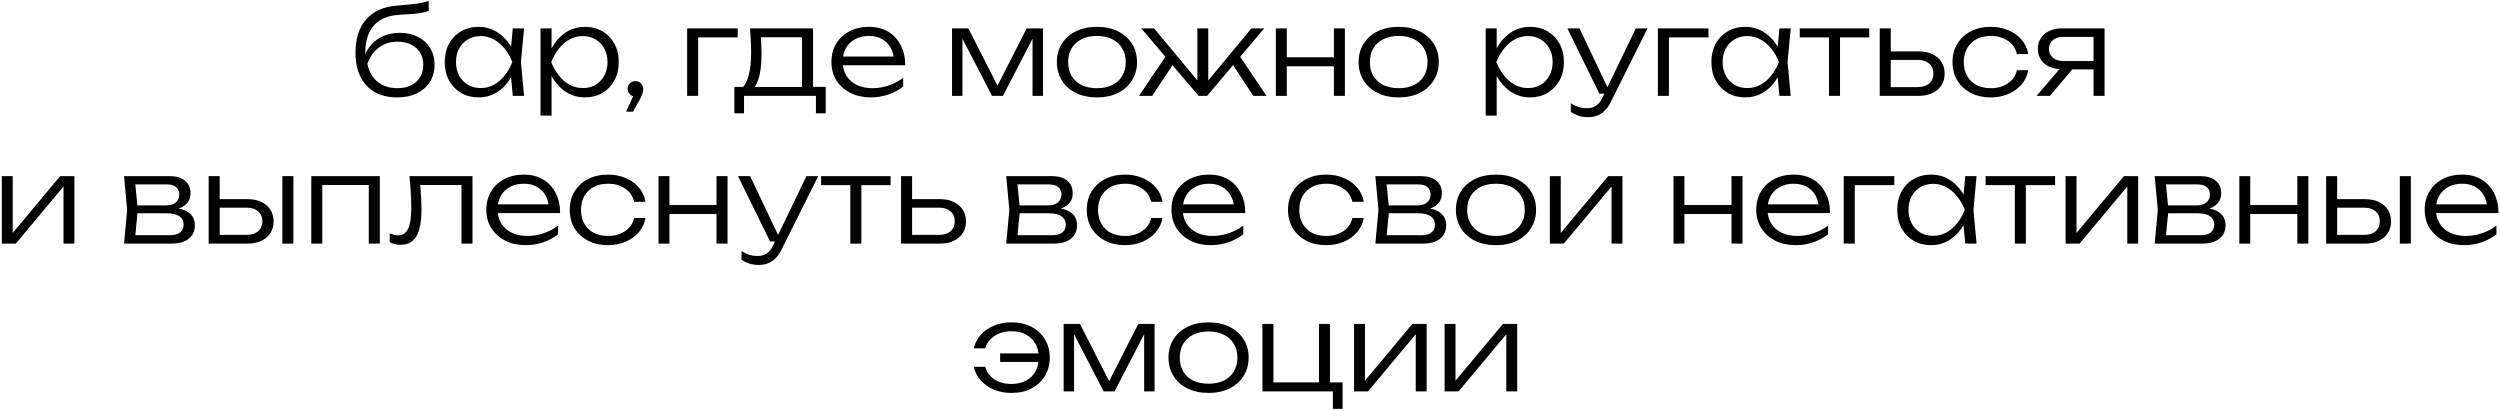 <?xml version="1.0" encoding="UTF-8"?> <svg xmlns="http://www.w3.org/2000/svg" width="626" height="103" viewBox="0 0 626 103" fill="none"><path d="M99.455 24.39C97.275 24.39 95.405 23.95 93.845 23.07C92.285 22.17 91.085 20.88 90.245 19.2C89.425 17.52 89.015 15.51 89.015 13.17C89.015 9.65 89.905 6.88 91.685 4.86C93.485 2.82 96.035 1.67 99.335 1.41C100.655 1.29 101.745 1.19 102.605 1.11C103.485 1.03 104.205 0.95 104.765 0.87C105.325 0.77 105.795 0.67 106.175 0.57C106.575 0.47 106.965 0.35 107.345 0.21V2.73C106.985 2.89 106.495 3.03 105.875 3.15C105.255 3.27 104.455 3.38 103.475 3.48C102.515 3.56 101.335 3.64 99.935 3.72C97.175 3.88 95.075 4.76 93.635 6.36C92.195 7.96 91.475 10.22 91.475 13.14V14.25L91.235 14.13C91.715 12.87 92.375 11.8 93.215 10.92C94.075 10.04 95.085 9.37 96.245 8.91C97.425 8.45 98.715 8.22 100.115 8.22C101.855 8.22 103.375 8.56 104.675 9.24C105.975 9.9 106.985 10.83 107.705 12.03C108.445 13.23 108.815 14.62 108.815 16.2C108.815 17.86 108.425 19.3 107.645 20.52C106.865 21.74 105.775 22.69 104.375 23.37C102.975 24.05 101.335 24.39 99.455 24.39ZM99.515 22.08C100.835 22.08 101.975 21.84 102.935 21.36C103.915 20.88 104.665 20.2 105.185 19.32C105.725 18.44 105.995 17.42 105.995 16.26C105.995 15.08 105.725 14.06 105.185 13.2C104.665 12.32 103.915 11.64 102.935 11.16C101.975 10.68 100.835 10.44 99.515 10.44C97.755 10.44 96.215 10.92 94.895 11.88C93.595 12.84 92.625 14.21 91.985 15.99C92.365 17.89 93.215 19.38 94.535 20.46C95.875 21.54 97.535 22.08 99.515 22.08ZM128.403 24L127.803 17.61L128.553 15.54L127.803 13.5L128.403 7.11H131.223L130.443 15.54L131.223 24H128.403ZM129.483 15.54C129.043 17.3 128.363 18.85 127.443 20.19C126.543 21.51 125.443 22.54 124.143 23.28C122.863 24.02 121.443 24.39 119.883 24.39C118.223 24.39 116.753 24.02 115.473 23.28C114.193 22.52 113.183 21.48 112.443 20.16C111.723 18.82 111.363 17.28 111.363 15.54C111.363 13.78 111.723 12.24 112.443 10.92C113.183 9.6 114.193 8.57 115.473 7.83C116.753 7.09 118.223 6.72 119.883 6.72C121.443 6.72 122.863 7.09 124.143 7.83C125.443 8.57 126.553 9.6 127.473 10.92C128.393 12.24 129.063 13.78 129.483 15.54ZM114.183 15.54C114.183 16.82 114.443 17.95 114.963 18.93C115.503 19.91 116.233 20.68 117.153 21.24C118.093 21.78 119.153 22.05 120.333 22.05C121.533 22.05 122.633 21.78 123.633 21.24C124.653 20.68 125.553 19.91 126.333 18.93C127.133 17.95 127.783 16.82 128.283 15.54C127.783 14.26 127.133 13.13 126.333 12.15C125.553 11.17 124.653 10.41 123.633 9.87C122.633 9.31 121.533 9.03 120.333 9.03C119.153 9.03 118.093 9.31 117.153 9.87C116.233 10.41 115.503 11.17 114.963 12.15C114.443 13.13 114.183 14.26 114.183 15.54ZM135.351 7.11H138.111V13.5L137.961 14.04V16.77L138.111 17.64V28.95H135.351V7.11ZM136.821 15.54C137.261 13.78 137.931 12.24 138.831 10.92C139.751 9.6 140.851 8.57 142.131 7.83C143.431 7.09 144.861 6.72 146.421 6.72C148.081 6.72 149.551 7.09 150.831 7.83C152.111 8.57 153.111 9.6 153.831 10.92C154.571 12.24 154.941 13.78 154.941 15.54C154.941 17.28 154.571 18.82 153.831 20.16C153.111 21.48 152.111 22.52 150.831 23.28C149.551 24.02 148.081 24.39 146.421 24.39C144.861 24.39 143.431 24.02 142.131 23.28C140.851 22.54 139.751 21.51 138.831 20.19C137.931 18.85 137.261 17.3 136.821 15.54ZM152.121 15.54C152.121 14.26 151.851 13.13 151.311 12.15C150.791 11.17 150.061 10.41 149.121 9.87C148.201 9.31 147.151 9.03 145.971 9.03C144.771 9.03 143.661 9.31 142.641 9.87C141.641 10.41 140.751 11.17 139.971 12.15C139.191 13.13 138.541 14.26 138.021 15.54C138.541 16.82 139.191 17.95 139.971 18.93C140.751 19.91 141.641 20.68 142.641 21.24C143.661 21.78 144.771 22.05 145.971 22.05C147.151 22.05 148.201 21.78 149.121 21.24C150.061 20.68 150.791 19.91 151.311 18.93C151.851 17.95 152.121 16.82 152.121 15.54ZM156.771 27.96L158.961 23.16L159.111 24.15C158.731 24.15 158.391 24.07 158.091 23.91C157.811 23.73 157.581 23.49 157.401 23.19C157.241 22.89 157.161 22.57 157.161 22.23C157.161 21.87 157.241 21.55 157.401 21.27C157.581 20.97 157.811 20.74 158.091 20.58C158.391 20.4 158.721 20.31 159.081 20.31C159.481 20.31 159.821 20.4 160.101 20.58C160.401 20.76 160.631 21.01 160.791 21.33C160.971 21.63 161.061 21.97 161.061 22.35C161.061 22.75 160.981 23.16 160.821 23.58C160.681 24 160.411 24.56 160.011 25.26L158.511 27.96H156.771ZM184.72 7.11V9.36H173.53L174.82 8.1V24H172.06V7.11H184.72ZM206.767 21.75V28.38H204.307V24H186.307V28.38H183.877V21.75H187.567L188.377 21.78H201.607L202.417 21.75H206.767ZM187.777 7.11H203.587V23.19H200.827V8.07L202.117 9.33H189.247L190.417 8.43C190.517 9.33 190.587 10.22 190.627 11.1C190.667 11.96 190.687 12.77 190.687 13.53C190.687 16.53 190.327 18.9 189.607 20.64C188.907 22.36 187.937 23.22 186.697 23.22L185.557 22.23C187.237 20.97 188.077 17.9 188.077 13.02C188.077 12.08 188.047 11.11 187.987 10.11C187.947 9.09 187.877 8.09 187.777 7.11ZM218.118 24.39C216.178 24.39 214.458 24.02 212.958 23.28C211.478 22.52 210.308 21.48 209.448 20.16C208.608 18.82 208.188 17.28 208.188 15.54C208.188 13.78 208.588 12.24 209.388 10.92C210.188 9.6 211.298 8.57 212.718 7.83C214.138 7.09 215.768 6.72 217.608 6.72C219.428 6.72 221.018 7.12 222.378 7.92C223.738 8.72 224.788 9.85 225.528 11.31C226.288 12.75 226.668 14.43 226.668 16.35H210.288V14.16H225.498L223.878 15.15C223.818 13.89 223.518 12.8 222.978 11.88C222.438 10.96 221.708 10.25 220.788 9.75C219.868 9.25 218.798 9 217.578 9C216.258 9 215.108 9.27 214.128 9.81C213.148 10.33 212.378 11.07 211.818 12.03C211.278 12.99 211.008 14.12 211.008 15.42C211.008 16.78 211.318 17.96 211.938 18.96C212.558 19.96 213.428 20.73 214.548 21.27C215.668 21.81 216.988 22.08 218.508 22.08C219.888 22.08 221.238 21.85 222.558 21.39C223.898 20.93 225.098 20.3 226.158 19.5V21.66C225.118 22.5 223.878 23.17 222.438 23.67C220.998 24.15 219.558 24.39 218.118 24.39ZM238.388 24V7.11H242.468L250.508 22.86H249.068L257.078 7.11H261.158V24H258.548V7.89H259.478L251.138 24H248.408L240.068 7.92H240.998V24H238.388ZM274.663 24.39C272.683 24.39 270.933 24.02 269.413 23.28C267.913 22.54 266.743 21.5 265.903 20.16C265.063 18.82 264.643 17.28 264.643 15.54C264.643 13.78 265.063 12.24 265.903 10.92C266.743 9.6 267.913 8.57 269.413 7.83C270.933 7.09 272.683 6.72 274.663 6.72C276.663 6.72 278.413 7.09 279.913 7.83C281.413 8.57 282.583 9.6 283.423 10.92C284.283 12.24 284.713 13.78 284.713 15.54C284.713 17.28 284.283 18.82 283.423 20.16C282.583 21.5 281.413 22.54 279.913 23.28C278.413 24.02 276.663 24.39 274.663 24.39ZM274.663 22.08C276.143 22.08 277.423 21.82 278.503 21.3C279.583 20.76 280.413 20 280.993 19.02C281.593 18.04 281.893 16.88 281.893 15.54C281.893 14.22 281.593 13.07 280.993 12.09C280.413 11.11 279.583 10.35 278.503 9.81C277.423 9.27 276.143 9 274.663 9C273.203 9 271.923 9.27 270.823 9.81C269.743 10.35 268.913 11.11 268.333 12.09C267.753 13.07 267.463 14.22 267.463 15.54C267.463 16.88 267.753 18.04 268.333 19.02C268.913 20 269.743 20.76 270.823 21.3C271.923 21.82 273.203 22.08 274.663 22.08ZM285.212 24L292.292 13.5L294.092 15.57L288.512 24H285.212ZM313.832 24L308.282 15.57L310.052 13.5L317.132 24H313.832ZM302.552 21.42L301.742 21.12L313.352 7.11H316.562L302.252 24H300.122L285.782 7.11H288.992L300.632 21.12L299.822 21.42V7.11H302.552V21.42ZM319.481 7.11H322.211V24H319.481V7.11ZM334.001 7.11H336.761V24H334.001V7.11ZM321.011 14.34H335.291V16.59H321.011V14.34ZM350.22 24.39C348.24 24.39 346.49 24.02 344.97 23.28C343.47 22.54 342.3 21.5 341.46 20.16C340.62 18.82 340.2 17.28 340.2 15.54C340.2 13.78 340.62 12.24 341.46 10.92C342.3 9.6 343.47 8.57 344.97 7.83C346.49 7.09 348.24 6.72 350.22 6.72C352.22 6.72 353.97 7.09 355.47 7.83C356.97 8.57 358.14 9.6 358.98 10.92C359.84 12.24 360.27 13.78 360.27 15.54C360.27 17.28 359.84 18.82 358.98 20.16C358.14 21.5 356.97 22.54 355.47 23.28C353.97 24.02 352.22 24.39 350.22 24.39ZM350.22 22.08C351.7 22.08 352.98 21.82 354.06 21.3C355.14 20.76 355.97 20 356.55 19.02C357.15 18.04 357.45 16.88 357.45 15.54C357.45 14.22 357.15 13.07 356.55 12.09C355.97 11.11 355.14 10.35 354.06 9.81C352.98 9.27 351.7 9 350.22 9C348.76 9 347.48 9.27 346.38 9.81C345.3 10.35 344.47 11.11 343.89 12.09C343.31 13.07 343.02 14.22 343.02 15.54C343.02 16.88 343.31 18.04 343.89 19.02C344.47 20 345.3 20.76 346.38 21.3C347.48 21.82 348.76 22.08 350.22 22.08ZM372.011 7.11H374.771V13.5L374.621 14.04V16.77L374.771 17.64V28.95H372.011V7.11ZM373.481 15.54C373.921 13.78 374.591 12.24 375.491 10.92C376.411 9.6 377.511 8.57 378.791 7.83C380.091 7.09 381.521 6.72 383.081 6.72C384.741 6.72 386.211 7.09 387.491 7.83C388.771 8.57 389.771 9.6 390.491 10.92C391.231 12.24 391.601 13.78 391.601 15.54C391.601 17.28 391.231 18.82 390.491 20.16C389.771 21.48 388.771 22.52 387.491 23.28C386.211 24.02 384.741 24.39 383.081 24.39C381.521 24.39 380.091 24.02 378.791 23.28C377.511 22.54 376.411 21.51 375.491 20.19C374.591 18.85 373.921 17.3 373.481 15.54ZM388.781 15.54C388.781 14.26 388.511 13.13 387.971 12.15C387.451 11.17 386.721 10.41 385.781 9.87C384.861 9.31 383.811 9.03 382.631 9.03C381.431 9.03 380.321 9.31 379.301 9.87C378.301 10.41 377.411 11.17 376.631 12.15C375.851 13.13 375.201 14.26 374.681 15.54C375.201 16.82 375.851 17.95 376.631 18.93C377.411 19.91 378.301 20.68 379.301 21.24C380.321 21.78 381.431 22.05 382.631 22.05C383.811 22.05 384.861 21.78 385.781 21.24C386.721 20.68 387.451 19.91 387.971 18.93C388.511 17.95 388.781 16.82 388.781 15.54ZM397.666 29.34C396.806 29.34 396.036 29.23 395.356 29.01C394.676 28.79 394.006 28.47 393.346 28.05V25.86C394.006 26.28 394.646 26.59 395.266 26.79C395.886 26.99 396.596 27.09 397.396 27.09C398.256 27.09 398.996 26.89 399.616 26.49C400.236 26.11 400.756 25.48 401.176 24.6L409.606 7.11H412.546L403.306 25.62C402.886 26.48 402.386 27.18 401.806 27.72C401.246 28.28 400.616 28.69 399.916 28.95C399.236 29.21 398.486 29.34 397.666 29.34ZM400.486 23.46L392.476 7.11H395.506L403.276 23.46H400.486ZM427.796 7.11V9.36H416.606L417.896 8.1V24H415.136V7.11H427.796ZM445.571 24L444.971 17.61L445.721 15.54L444.971 13.5L445.571 7.11H448.391L447.611 15.54L448.391 24H445.571ZM446.651 15.54C446.211 17.3 445.531 18.85 444.611 20.19C443.711 21.51 442.611 22.54 441.311 23.28C440.031 24.02 438.611 24.39 437.051 24.39C435.391 24.39 433.921 24.02 432.641 23.28C431.361 22.52 430.351 21.48 429.611 20.16C428.891 18.82 428.531 17.28 428.531 15.54C428.531 13.78 428.891 12.24 429.611 10.92C430.351 9.6 431.361 8.57 432.641 7.83C433.921 7.09 435.391 6.72 437.051 6.72C438.611 6.72 440.031 7.09 441.311 7.83C442.611 8.57 443.721 9.6 444.641 10.92C445.561 12.24 446.231 13.78 446.651 15.54ZM431.351 15.54C431.351 16.82 431.611 17.95 432.131 18.93C432.671 19.91 433.401 20.68 434.321 21.24C435.261 21.78 436.321 22.05 437.501 22.05C438.701 22.05 439.801 21.78 440.801 21.24C441.821 20.68 442.721 19.91 443.501 18.93C444.301 17.95 444.951 16.82 445.451 15.54C444.951 14.26 444.301 13.13 443.501 12.15C442.721 11.17 441.821 10.41 440.801 9.87C439.801 9.31 438.701 9.03 437.501 9.03C436.321 9.03 435.261 9.31 434.321 9.87C433.401 10.41 432.671 11.17 432.131 12.15C431.611 13.13 431.351 14.26 431.351 15.54ZM457.979 8.04H460.739V24H457.979V8.04ZM450.659 7.11H468.059V9.36H450.659V7.11ZM470.683 24V7.11H473.443V23.13L472.333 21.81H480.223C481.423 21.81 482.373 21.51 483.073 20.91C483.773 20.29 484.123 19.46 484.123 18.42C484.123 17.36 483.773 16.53 483.073 15.93C482.373 15.31 481.423 15 480.223 15H472.543V12.87H480.463C481.763 12.87 482.893 13.1 483.853 13.56C484.833 14.02 485.593 14.67 486.133 15.51C486.673 16.35 486.943 17.32 486.943 18.42C486.943 19.54 486.673 20.52 486.133 21.36C485.593 22.2 484.833 22.85 483.853 23.31C482.893 23.77 481.763 24 480.463 24H470.683ZM507.871 17.58C507.651 18.92 507.101 20.1 506.221 21.12C505.361 22.14 504.261 22.94 502.921 23.52C501.581 24.1 500.101 24.39 498.481 24.39C496.601 24.39 494.941 24.02 493.501 23.28C492.061 22.52 490.931 21.48 490.111 20.16C489.311 18.82 488.911 17.28 488.911 15.54C488.911 13.8 489.311 12.27 490.111 10.95C490.931 9.61 492.061 8.57 493.501 7.83C494.941 7.09 496.601 6.72 498.481 6.72C500.101 6.72 501.581 7.01 502.921 7.59C504.261 8.15 505.361 8.94 506.221 9.96C507.101 10.98 507.651 12.17 507.871 13.53H505.021C504.721 12.13 503.971 11.03 502.771 10.23C501.591 9.41 500.161 9 498.481 9C497.121 9 495.931 9.27 494.911 9.81C493.911 10.35 493.131 11.11 492.571 12.09C492.011 13.05 491.731 14.2 491.731 15.54C491.731 16.88 492.011 18.04 492.571 19.02C493.131 20 493.911 20.76 494.911 21.3C495.931 21.82 497.121 22.08 498.481 22.08C500.181 22.08 501.621 21.67 502.801 20.85C504.001 20.03 504.741 18.94 505.021 17.58H507.871ZM525.062 15.27V17.37H516.272L516.242 17.31C515.042 17.31 513.992 17.1 513.092 16.68C512.212 16.26 511.522 15.67 511.022 14.91C510.522 14.13 510.272 13.23 510.272 12.21C510.272 11.21 510.522 10.33 511.022 9.57C511.522 8.79 512.212 8.19 513.092 7.77C513.992 7.33 515.042 7.11 516.242 7.11H526.982V24H524.222V7.98L525.272 9.24H516.662C515.542 9.24 514.662 9.51 514.022 10.05C513.382 10.59 513.062 11.32 513.062 12.24C513.062 13.14 513.382 13.87 514.022 14.43C514.662 14.99 515.542 15.27 516.662 15.27H525.062ZM519.992 16.08L513.302 24H509.972L516.752 16.08H519.992ZM0.453 61V44.11H3.183V59.74L2.133 59.59L15.063 44.11H18.633V61H15.903V45.22L16.983 45.4L3.963 61H0.453ZM31.06 61L31.84 52.54L31.06 44.11H42.52C44.16 44.11 45.43 44.49 46.33 45.25C47.25 45.99 47.71 47.04 47.71 48.4C47.71 49.64 47.25 50.63 46.33 51.37C45.43 52.09 44.18 52.51 42.58 52.63L42.85 52.06C44.77 52.08 46.24 52.47 47.26 53.23C48.28 53.97 48.79 55.03 48.79 56.41C48.79 57.85 48.27 58.98 47.23 59.8C46.21 60.6 44.78 61 42.94 61H31.06ZM33.76 60.19L32.71 58.9H42.49C43.67 58.9 44.54 58.67 45.1 58.21C45.68 57.75 45.97 57.09 45.97 56.23C45.97 55.35 45.62 54.66 44.92 54.16C44.24 53.66 43.17 53.41 41.71 53.41H33.37V51.43H41.53C42.63 51.43 43.46 51.18 44.02 50.68C44.6 50.18 44.89 49.52 44.89 48.7C44.89 47.92 44.63 47.31 44.11 46.87C43.61 46.41 42.83 46.18 41.77 46.18H32.74L33.76 44.92L34.51 52.54L33.76 60.19ZM70.7 44.11H73.46V61H70.7V44.11ZM52.25 61V44.11H55.01V60.13L53.9 58.81H61.79C62.99 58.81 63.94 58.51 64.64 57.91C65.34 57.29 65.69 56.46 65.69 55.42C65.69 54.36 65.34 53.53 64.64 52.93C63.94 52.31 62.99 52 61.79 52H54.11V49.87H62.03C63.33 49.87 64.46 50.1 65.42 50.56C66.4 51.02 67.16 51.67 67.7 52.51C68.24 53.35 68.51 54.32 68.51 55.42C68.51 56.54 68.24 57.52 67.7 58.36C67.16 59.2 66.4 59.85 65.42 60.31C64.46 60.77 63.33 61 62.03 61H52.25ZM95.103 44.11V61H92.343V45.07L93.603 46.33H79.413L80.703 45.07V61H77.943V44.11H95.103ZM102.534 44.11H118.314V61H115.554V45.07L116.814 46.33H103.974L105.144 45.37C105.264 46.63 105.354 47.87 105.414 49.09C105.494 50.29 105.534 51.36 105.534 52.3C105.534 55.44 105.114 57.73 104.274 59.17C103.434 60.59 102.094 61.3 100.254 61.3C99.775 61.3 99.305 61.24 98.844 61.12C98.404 61.02 97.984 60.86 97.585 60.64V58.45C97.945 58.59 98.294 58.71 98.635 58.81C98.995 58.89 99.335 58.93 99.654 58.93C100.814 58.93 101.654 58.38 102.174 57.28C102.714 56.18 102.984 54.39 102.984 51.91C102.984 50.89 102.944 49.72 102.864 48.4C102.804 47.06 102.694 45.63 102.534 44.11ZM131.707 61.39C129.767 61.39 128.047 61.02 126.547 60.28C125.067 59.52 123.897 58.48 123.037 57.16C122.197 55.82 121.777 54.28 121.777 52.54C121.777 50.78 122.177 49.24 122.977 47.92C123.777 46.6 124.887 45.57 126.307 44.83C127.727 44.09 129.357 43.72 131.197 43.72C133.017 43.72 134.607 44.12 135.967 44.92C137.327 45.72 138.377 46.85 139.117 48.31C139.877 49.75 140.257 51.43 140.257 53.35H123.877V51.16H139.087L137.467 52.15C137.407 50.89 137.107 49.8 136.567 48.88C136.027 47.96 135.297 47.25 134.377 46.75C133.457 46.25 132.387 46 131.167 46C129.847 46 128.697 46.27 127.717 46.81C126.737 47.33 125.967 48.07 125.407 49.03C124.867 49.99 124.597 51.12 124.597 52.42C124.597 53.78 124.907 54.96 125.527 55.96C126.147 56.96 127.017 57.73 128.137 58.27C129.257 58.81 130.577 59.08 132.097 59.08C133.477 59.08 134.827 58.85 136.147 58.39C137.487 57.93 138.687 57.3 139.747 56.5V58.66C138.707 59.5 137.467 60.17 136.027 60.67C134.587 61.15 133.147 61.39 131.707 61.39ZM161.626 54.58C161.406 55.92 160.856 57.1 159.976 58.12C159.116 59.14 158.016 59.94 156.676 60.52C155.336 61.1 153.856 61.39 152.236 61.39C150.356 61.39 148.696 61.02 147.256 60.28C145.816 59.52 144.686 58.48 143.866 57.16C143.066 55.82 142.666 54.28 142.666 52.54C142.666 50.8 143.066 49.27 143.866 47.95C144.686 46.61 145.816 45.57 147.256 44.83C148.696 44.09 150.356 43.72 152.236 43.72C153.856 43.72 155.336 44.01 156.676 44.59C158.016 45.15 159.116 45.94 159.976 46.96C160.856 47.98 161.406 49.17 161.626 50.53H158.776C158.476 49.13 157.726 48.03 156.526 47.23C155.346 46.41 153.916 46 152.236 46C150.876 46 149.686 46.27 148.666 46.81C147.666 47.35 146.886 48.11 146.326 49.09C145.766 50.05 145.486 51.2 145.486 52.54C145.486 53.88 145.766 55.04 146.326 56.02C146.886 57 147.666 57.76 148.666 58.3C149.686 58.82 150.876 59.08 152.236 59.08C153.936 59.08 155.376 58.67 156.556 57.85C157.756 57.03 158.496 55.94 158.776 54.58H161.626ZM164.896 44.11H167.626V61H164.896V44.11ZM179.416 44.11H182.176V61H179.416V44.11ZM166.426 51.34H180.706V53.59H166.426V51.34ZM189.995 66.34C189.135 66.34 188.365 66.23 187.685 66.01C187.005 65.79 186.335 65.47 185.675 65.05V62.86C186.335 63.28 186.975 63.59 187.595 63.79C188.215 63.99 188.925 64.09 189.725 64.09C190.585 64.09 191.325 63.89 191.945 63.49C192.565 63.11 193.085 62.48 193.505 61.6L201.935 44.11H204.875L195.635 62.62C195.215 63.48 194.715 64.18 194.135 64.72C193.575 65.28 192.945 65.69 192.245 65.95C191.565 66.21 190.815 66.34 189.995 66.34ZM192.815 60.46L184.805 44.11H187.835L195.605 60.46H192.815ZM212.925 45.04H215.685V61H212.925V45.04ZM205.605 44.11H223.005V46.36H205.605V44.11ZM225.629 61V44.11H228.389V60.13L227.279 58.81H235.169C236.369 58.81 237.319 58.51 238.019 57.91C238.719 57.29 239.069 56.46 239.069 55.42C239.069 54.36 238.719 53.53 238.019 52.93C237.319 52.31 236.369 52 235.169 52H227.489V49.87H235.409C236.709 49.87 237.839 50.1 238.799 50.56C239.779 51.02 240.539 51.67 241.079 52.51C241.619 53.35 241.889 54.32 241.889 55.42C241.889 56.54 241.619 57.52 241.079 58.36C240.539 59.2 239.779 59.85 238.799 60.31C237.839 60.77 236.709 61 235.409 61H225.629ZM251.958 61L252.738 52.54L251.958 44.11H263.418C265.058 44.11 266.328 44.49 267.228 45.25C268.148 45.99 268.608 47.04 268.608 48.4C268.608 49.64 268.148 50.63 267.228 51.37C266.328 52.09 265.078 52.51 263.478 52.63L263.748 52.06C265.668 52.08 267.138 52.47 268.158 53.23C269.178 53.97 269.688 55.03 269.688 56.41C269.688 57.85 269.168 58.98 268.128 59.8C267.108 60.6 265.678 61 263.838 61H251.958ZM254.658 60.19L253.608 58.9H263.388C264.568 58.9 265.438 58.67 265.998 58.21C266.578 57.75 266.868 57.09 266.868 56.23C266.868 55.35 266.518 54.66 265.818 54.16C265.138 53.66 264.068 53.41 262.608 53.41H254.268V51.43H262.428C263.528 51.43 264.358 51.18 264.918 50.68C265.498 50.18 265.788 49.52 265.788 48.7C265.788 47.92 265.528 47.31 265.008 46.87C264.508 46.41 263.728 46.18 262.668 46.18H253.638L254.658 44.92L255.408 52.54L254.658 60.19ZM291.088 54.58C290.868 55.92 290.318 57.1 289.438 58.12C288.578 59.14 287.478 59.94 286.138 60.52C284.798 61.1 283.318 61.39 281.698 61.39C279.818 61.39 278.158 61.02 276.718 60.28C275.278 59.52 274.148 58.48 273.328 57.16C272.528 55.82 272.128 54.28 272.128 52.54C272.128 50.8 272.528 49.27 273.328 47.95C274.148 46.61 275.278 45.57 276.718 44.83C278.158 44.09 279.818 43.72 281.698 43.72C283.318 43.72 284.798 44.01 286.138 44.59C287.478 45.15 288.578 45.94 289.438 46.96C290.318 47.98 290.868 49.17 291.088 50.53H288.238C287.938 49.13 287.188 48.03 285.988 47.23C284.808 46.41 283.378 46 281.698 46C280.338 46 279.148 46.27 278.128 46.81C277.128 47.35 276.348 48.11 275.788 49.09C275.228 50.05 274.948 51.2 274.948 52.54C274.948 53.88 275.228 55.04 275.788 56.02C276.348 57 277.128 57.76 278.128 58.3C279.148 58.82 280.338 59.08 281.698 59.08C283.398 59.08 284.838 58.67 286.018 57.85C287.218 57.03 287.958 55.94 288.238 54.58H291.088ZM303.269 61.39C301.329 61.39 299.609 61.02 298.109 60.28C296.629 59.52 295.459 58.48 294.599 57.16C293.759 55.82 293.339 54.28 293.339 52.54C293.339 50.78 293.739 49.24 294.539 47.92C295.339 46.6 296.449 45.57 297.869 44.83C299.289 44.09 300.919 43.72 302.759 43.72C304.579 43.72 306.169 44.12 307.529 44.92C308.889 45.72 309.939 46.85 310.679 48.31C311.439 49.75 311.819 51.43 311.819 53.35H295.439V51.16H310.649L309.029 52.15C308.969 50.89 308.669 49.8 308.129 48.88C307.589 47.96 306.859 47.25 305.939 46.75C305.019 46.25 303.949 46 302.729 46C301.409 46 300.259 46.27 299.279 46.81C298.299 47.33 297.529 48.07 296.969 49.03C296.429 49.99 296.159 51.12 296.159 52.42C296.159 53.78 296.469 54.96 297.089 55.96C297.709 56.96 298.579 57.73 299.699 58.27C300.819 58.81 302.139 59.08 303.659 59.08C305.039 59.08 306.389 58.85 307.709 58.39C309.049 57.93 310.249 57.3 311.309 56.5V58.66C310.269 59.5 309.029 60.17 307.589 60.67C306.149 61.15 304.709 61.39 303.269 61.39ZM341.479 54.58C341.259 55.92 340.709 57.1 339.829 58.12C338.969 59.14 337.869 59.94 336.529 60.52C335.189 61.1 333.709 61.39 332.089 61.39C330.209 61.39 328.549 61.02 327.109 60.28C325.669 59.52 324.539 58.48 323.719 57.16C322.919 55.82 322.519 54.28 322.519 52.54C322.519 50.8 322.919 49.27 323.719 47.95C324.539 46.61 325.669 45.57 327.109 44.83C328.549 44.09 330.209 43.72 332.089 43.72C333.709 43.72 335.189 44.01 336.529 44.59C337.869 45.15 338.969 45.94 339.829 46.96C340.709 47.98 341.259 49.17 341.479 50.53H338.629C338.329 49.13 337.579 48.03 336.379 47.23C335.199 46.41 333.769 46 332.089 46C330.729 46 329.539 46.27 328.519 46.81C327.519 47.35 326.739 48.11 326.179 49.09C325.619 50.05 325.339 51.2 325.339 52.54C325.339 53.88 325.619 55.04 326.179 56.02C326.739 57 327.519 57.76 328.519 58.3C329.539 58.82 330.729 59.08 332.089 59.08C333.789 59.08 335.229 58.67 336.409 57.85C337.609 57.03 338.349 55.94 338.629 54.58H341.479ZM344.39 61L345.17 52.54L344.39 44.11H355.85C357.49 44.11 358.76 44.49 359.66 45.25C360.58 45.99 361.04 47.04 361.04 48.4C361.04 49.64 360.58 50.63 359.66 51.37C358.76 52.09 357.51 52.51 355.91 52.63L356.18 52.06C358.1 52.08 359.57 52.47 360.59 53.23C361.61 53.97 362.12 55.03 362.12 56.41C362.12 57.85 361.6 58.98 360.56 59.8C359.54 60.6 358.11 61 356.27 61H344.39ZM347.09 60.19L346.04 58.9H355.82C357 58.9 357.87 58.67 358.43 58.21C359.01 57.75 359.3 57.09 359.3 56.23C359.3 55.35 358.95 54.66 358.25 54.16C357.57 53.66 356.5 53.41 355.04 53.41H346.7V51.43H354.86C355.96 51.43 356.79 51.18 357.35 50.68C357.93 50.18 358.22 49.52 358.22 48.7C358.22 47.92 357.96 47.31 357.44 46.87C356.94 46.41 356.16 46.18 355.1 46.18H346.07L347.09 44.92L347.84 52.54L347.09 60.19ZM374.58 61.39C372.6 61.39 370.85 61.02 369.33 60.28C367.83 59.54 366.66 58.5 365.82 57.16C364.98 55.82 364.56 54.28 364.56 52.54C364.56 50.78 364.98 49.24 365.82 47.92C366.66 46.6 367.83 45.57 369.33 44.83C370.85 44.09 372.6 43.72 374.58 43.72C376.58 43.72 378.33 44.09 379.83 44.83C381.33 45.57 382.5 46.6 383.34 47.92C384.2 49.24 384.63 50.78 384.63 52.54C384.63 54.28 384.2 55.82 383.34 57.16C382.5 58.5 381.33 59.54 379.83 60.28C378.33 61.02 376.58 61.39 374.58 61.39ZM374.58 59.08C376.06 59.08 377.34 58.82 378.42 58.3C379.5 57.76 380.33 57 380.91 56.02C381.51 55.04 381.81 53.88 381.81 52.54C381.81 51.22 381.51 50.07 380.91 49.09C380.33 48.11 379.5 47.35 378.42 46.81C377.34 46.27 376.06 46 374.58 46C373.12 46 371.84 46.27 370.74 46.81C369.66 47.35 368.83 48.11 368.25 49.09C367.67 50.07 367.38 51.22 367.38 52.54C367.38 53.88 367.67 55.04 368.25 56.02C368.83 57 369.66 57.76 370.74 58.3C371.84 58.82 373.12 59.08 374.58 59.08ZM388.08 61V44.11H390.81V59.74L389.76 59.59L402.69 44.11H406.26V61H403.53V45.22L404.61 45.4L391.59 61H388.08ZM419.047 44.11H421.777V61H419.047V44.11ZM433.567 44.11H436.327V61H433.567V44.11ZM420.577 51.34H434.857V53.59H420.577V51.34ZM449.695 61.39C447.755 61.39 446.035 61.02 444.535 60.28C443.055 59.52 441.885 58.48 441.025 57.16C440.185 55.82 439.765 54.28 439.765 52.54C439.765 50.78 440.165 49.24 440.965 47.92C441.765 46.6 442.875 45.57 444.295 44.83C445.715 44.09 447.345 43.72 449.185 43.72C451.005 43.72 452.595 44.12 453.955 44.92C455.315 45.72 456.365 46.85 457.105 48.31C457.865 49.75 458.245 51.43 458.245 53.35H441.865V51.16H457.075L455.455 52.15C455.395 50.89 455.095 49.8 454.555 48.88C454.015 47.96 453.285 47.25 452.365 46.75C451.445 46.25 450.375 46 449.155 46C447.835 46 446.685 46.27 445.705 46.81C444.725 47.33 443.955 48.07 443.395 49.03C442.855 49.99 442.585 51.12 442.585 52.42C442.585 53.78 442.895 54.96 443.515 55.96C444.135 56.96 445.005 57.73 446.125 58.27C447.245 58.81 448.565 59.08 450.085 59.08C451.465 59.08 452.815 58.85 454.135 58.39C455.475 57.93 456.675 57.3 457.735 56.5V58.66C456.695 59.5 455.455 60.17 454.015 60.67C452.575 61.15 451.135 61.39 449.695 61.39ZM474.334 44.11V46.36H463.144L464.434 45.1V61H461.674V44.11H474.334ZM492.109 61L491.509 54.61L492.259 52.54L491.509 50.5L492.109 44.11H494.929L494.149 52.54L494.929 61H492.109ZM493.189 52.54C492.749 54.3 492.069 55.85 491.149 57.19C490.249 58.51 489.149 59.54 487.849 60.28C486.569 61.02 485.149 61.39 483.589 61.39C481.929 61.39 480.459 61.02 479.179 60.28C477.899 59.52 476.889 58.48 476.149 57.16C475.429 55.82 475.069 54.28 475.069 52.54C475.069 50.78 475.429 49.24 476.149 47.92C476.889 46.6 477.899 45.57 479.179 44.83C480.459 44.09 481.929 43.72 483.589 43.72C485.149 43.72 486.569 44.09 487.849 44.83C489.149 45.57 490.259 46.6 491.179 47.92C492.099 49.24 492.769 50.78 493.189 52.54ZM477.889 52.54C477.889 53.82 478.149 54.95 478.669 55.93C479.209 56.91 479.939 57.68 480.859 58.24C481.799 58.78 482.859 59.05 484.039 59.05C485.239 59.05 486.339 58.78 487.339 58.24C488.359 57.68 489.259 56.91 490.039 55.93C490.839 54.95 491.489 53.82 491.989 52.54C491.489 51.26 490.839 50.13 490.039 49.15C489.259 48.17 488.359 47.41 487.339 46.87C486.339 46.31 485.239 46.03 484.039 46.03C482.859 46.03 481.799 46.31 480.859 46.87C479.939 47.41 479.209 48.17 478.669 49.15C478.149 50.13 477.889 51.26 477.889 52.54ZM504.517 45.04H507.277V61H504.517V45.04ZM497.197 44.11H514.597V46.36H497.197V44.11ZM517.221 61V44.11H519.951V59.74L518.901 59.59L531.831 44.11H535.401V61H532.671V45.22L533.751 45.4L520.731 61H517.221ZM539.536 61L540.316 52.54L539.536 44.11H550.996C552.636 44.11 553.906 44.49 554.806 45.25C555.726 45.99 556.186 47.04 556.186 48.4C556.186 49.64 555.726 50.63 554.806 51.37C553.906 52.09 552.656 52.51 551.056 52.63L551.326 52.06C553.246 52.08 554.716 52.47 555.736 53.23C556.756 53.97 557.266 55.03 557.266 56.41C557.266 57.85 556.746 58.98 555.706 59.8C554.686 60.6 553.256 61 551.416 61H539.536ZM542.236 60.19L541.186 58.9H550.966C552.146 58.9 553.016 58.67 553.576 58.21C554.156 57.75 554.446 57.09 554.446 56.23C554.446 55.35 554.096 54.66 553.396 54.16C552.716 53.66 551.646 53.41 550.186 53.41H541.846V51.43H550.006C551.106 51.43 551.936 51.18 552.496 50.68C553.076 50.18 553.366 49.52 553.366 48.7C553.366 47.92 553.106 47.31 552.586 46.87C552.086 46.41 551.306 46.18 550.246 46.18H541.216L542.236 44.92L542.986 52.54L542.236 60.19ZM560.727 44.11H563.457V61H560.727V44.11ZM575.247 44.11H578.007V61H575.247V44.11ZM562.257 51.34H576.537V53.59H562.257V51.34ZM600.915 44.11H603.675V61H600.915V44.11ZM582.465 61V44.11H585.225V60.13L584.115 58.81H592.005C593.205 58.81 594.155 58.51 594.855 57.91C595.555 57.29 595.905 56.46 595.905 55.42C595.905 54.36 595.555 53.53 594.855 52.93C594.155 52.31 593.205 52 592.005 52H584.325V49.87H592.245C593.545 49.87 594.675 50.1 595.635 50.56C596.615 51.02 597.375 51.67 597.915 52.51C598.455 53.35 598.725 54.32 598.725 55.42C598.725 56.54 598.455 57.52 597.915 58.36C597.375 59.2 596.615 59.85 595.635 60.31C594.675 60.77 593.545 61 592.245 61H582.465ZM617.068 61.39C615.128 61.39 613.408 61.02 611.908 60.28C610.428 59.52 609.258 58.48 608.398 57.16C607.558 55.82 607.138 54.28 607.138 52.54C607.138 50.78 607.538 49.24 608.338 47.92C609.138 46.6 610.248 45.57 611.668 44.83C613.088 44.09 614.718 43.72 616.558 43.72C618.378 43.72 619.968 44.12 621.328 44.92C622.688 45.72 623.738 46.85 624.478 48.31C625.238 49.75 625.618 51.43 625.618 53.35H609.238V51.16H624.448L622.828 52.15C622.768 50.89 622.468 49.8 621.928 48.88C621.388 47.96 620.658 47.25 619.738 46.75C618.818 46.25 617.748 46 616.528 46C615.208 46 614.058 46.27 613.078 46.81C612.098 47.33 611.328 48.07 610.768 49.03C610.228 49.99 609.958 51.12 609.958 52.42C609.958 53.78 610.268 54.96 610.888 55.96C611.508 56.96 612.378 57.73 613.498 58.27C614.618 58.81 615.938 59.08 617.458 59.08C618.838 59.08 620.188 58.85 621.508 58.39C622.848 57.93 624.048 57.3 625.108 56.5V58.66C624.068 59.5 622.828 60.17 621.388 60.67C619.948 61.15 618.508 61.39 617.068 61.39ZM253.257 98.39C251.637 98.39 250.167 98.11 248.847 97.55C247.527 96.99 246.427 96.22 245.547 95.24C244.687 94.24 244.117 93.11 243.837 91.85H246.687C247.047 93.13 247.807 94.17 248.967 94.97C250.147 95.75 251.577 96.14 253.257 96.14C254.637 96.14 255.837 95.87 256.857 95.33C257.897 94.79 258.697 94.03 259.257 93.05C259.817 92.05 260.097 90.88 260.097 89.54C260.097 88.2 259.817 87.04 259.257 86.06C258.697 85.06 257.897 84.29 256.857 83.75C255.837 83.21 254.637 82.94 253.257 82.94C251.597 82.94 250.177 83.34 248.997 84.14C247.817 84.94 247.047 85.97 246.687 87.23H243.837C244.117 85.95 244.687 84.83 245.547 83.87C246.427 82.89 247.527 82.12 248.847 81.56C250.167 81 251.637 80.72 253.257 80.72C255.157 80.72 256.827 81.09 258.267 81.83C259.707 82.57 260.827 83.61 261.627 84.95C262.447 86.27 262.857 87.8 262.857 89.54C262.857 91.28 262.447 92.82 261.627 94.16C260.827 95.48 259.707 96.52 258.267 97.28C256.827 98.02 255.157 98.39 253.257 98.39ZM261.387 90.62H250.437V88.49H261.387V90.62ZM266.337 98V81.11H270.417L278.457 96.86H277.017L285.027 81.11H289.107V98H286.497V81.89H287.427L279.087 98H276.357L268.017 81.92H268.947V98H266.337ZM302.612 98.39C300.632 98.39 298.882 98.02 297.362 97.28C295.862 96.54 294.692 95.5 293.852 94.16C293.012 92.82 292.592 91.28 292.592 89.54C292.592 87.78 293.012 86.24 293.852 84.92C294.692 83.6 295.862 82.57 297.362 81.83C298.882 81.09 300.632 80.72 302.612 80.72C304.612 80.72 306.362 81.09 307.862 81.83C309.362 82.57 310.532 83.6 311.372 84.92C312.232 86.24 312.662 87.78 312.662 89.54C312.662 91.28 312.232 92.82 311.372 94.16C310.532 95.5 309.362 96.54 307.862 97.28C306.362 98.02 304.612 98.39 302.612 98.39ZM302.612 96.08C304.092 96.08 305.372 95.82 306.452 95.3C307.532 94.76 308.362 94 308.942 93.02C309.542 92.04 309.842 90.88 309.842 89.54C309.842 88.22 309.542 87.07 308.942 86.09C308.362 85.11 307.532 84.35 306.452 83.81C305.372 83.27 304.092 83 302.612 83C301.152 83 299.872 83.27 298.772 83.81C297.692 84.35 296.862 85.11 296.282 86.09C295.702 87.07 295.412 88.22 295.412 89.54C295.412 90.88 295.702 92.04 296.282 93.02C296.862 94 297.692 94.76 298.772 95.3C299.872 95.82 301.152 96.08 302.612 96.08ZM333.032 81.11V96.56L332.492 95.75H336.182V102.38H333.752V97.28L334.442 98H316.112V81.11H318.872V96.56L318.182 95.75H330.752L330.272 96.56V81.11H333.032ZM339.052 98V81.11H341.782V96.74L340.732 96.59L353.662 81.11H357.232V98H354.502V82.22L355.582 82.4L342.562 98H339.052ZM361.728 98V81.11H364.458V96.74L363.408 96.59L376.338 81.11H379.908V98H377.178V82.22L378.258 82.4L365.238 98H361.728Z" fill="black"></path></svg> 